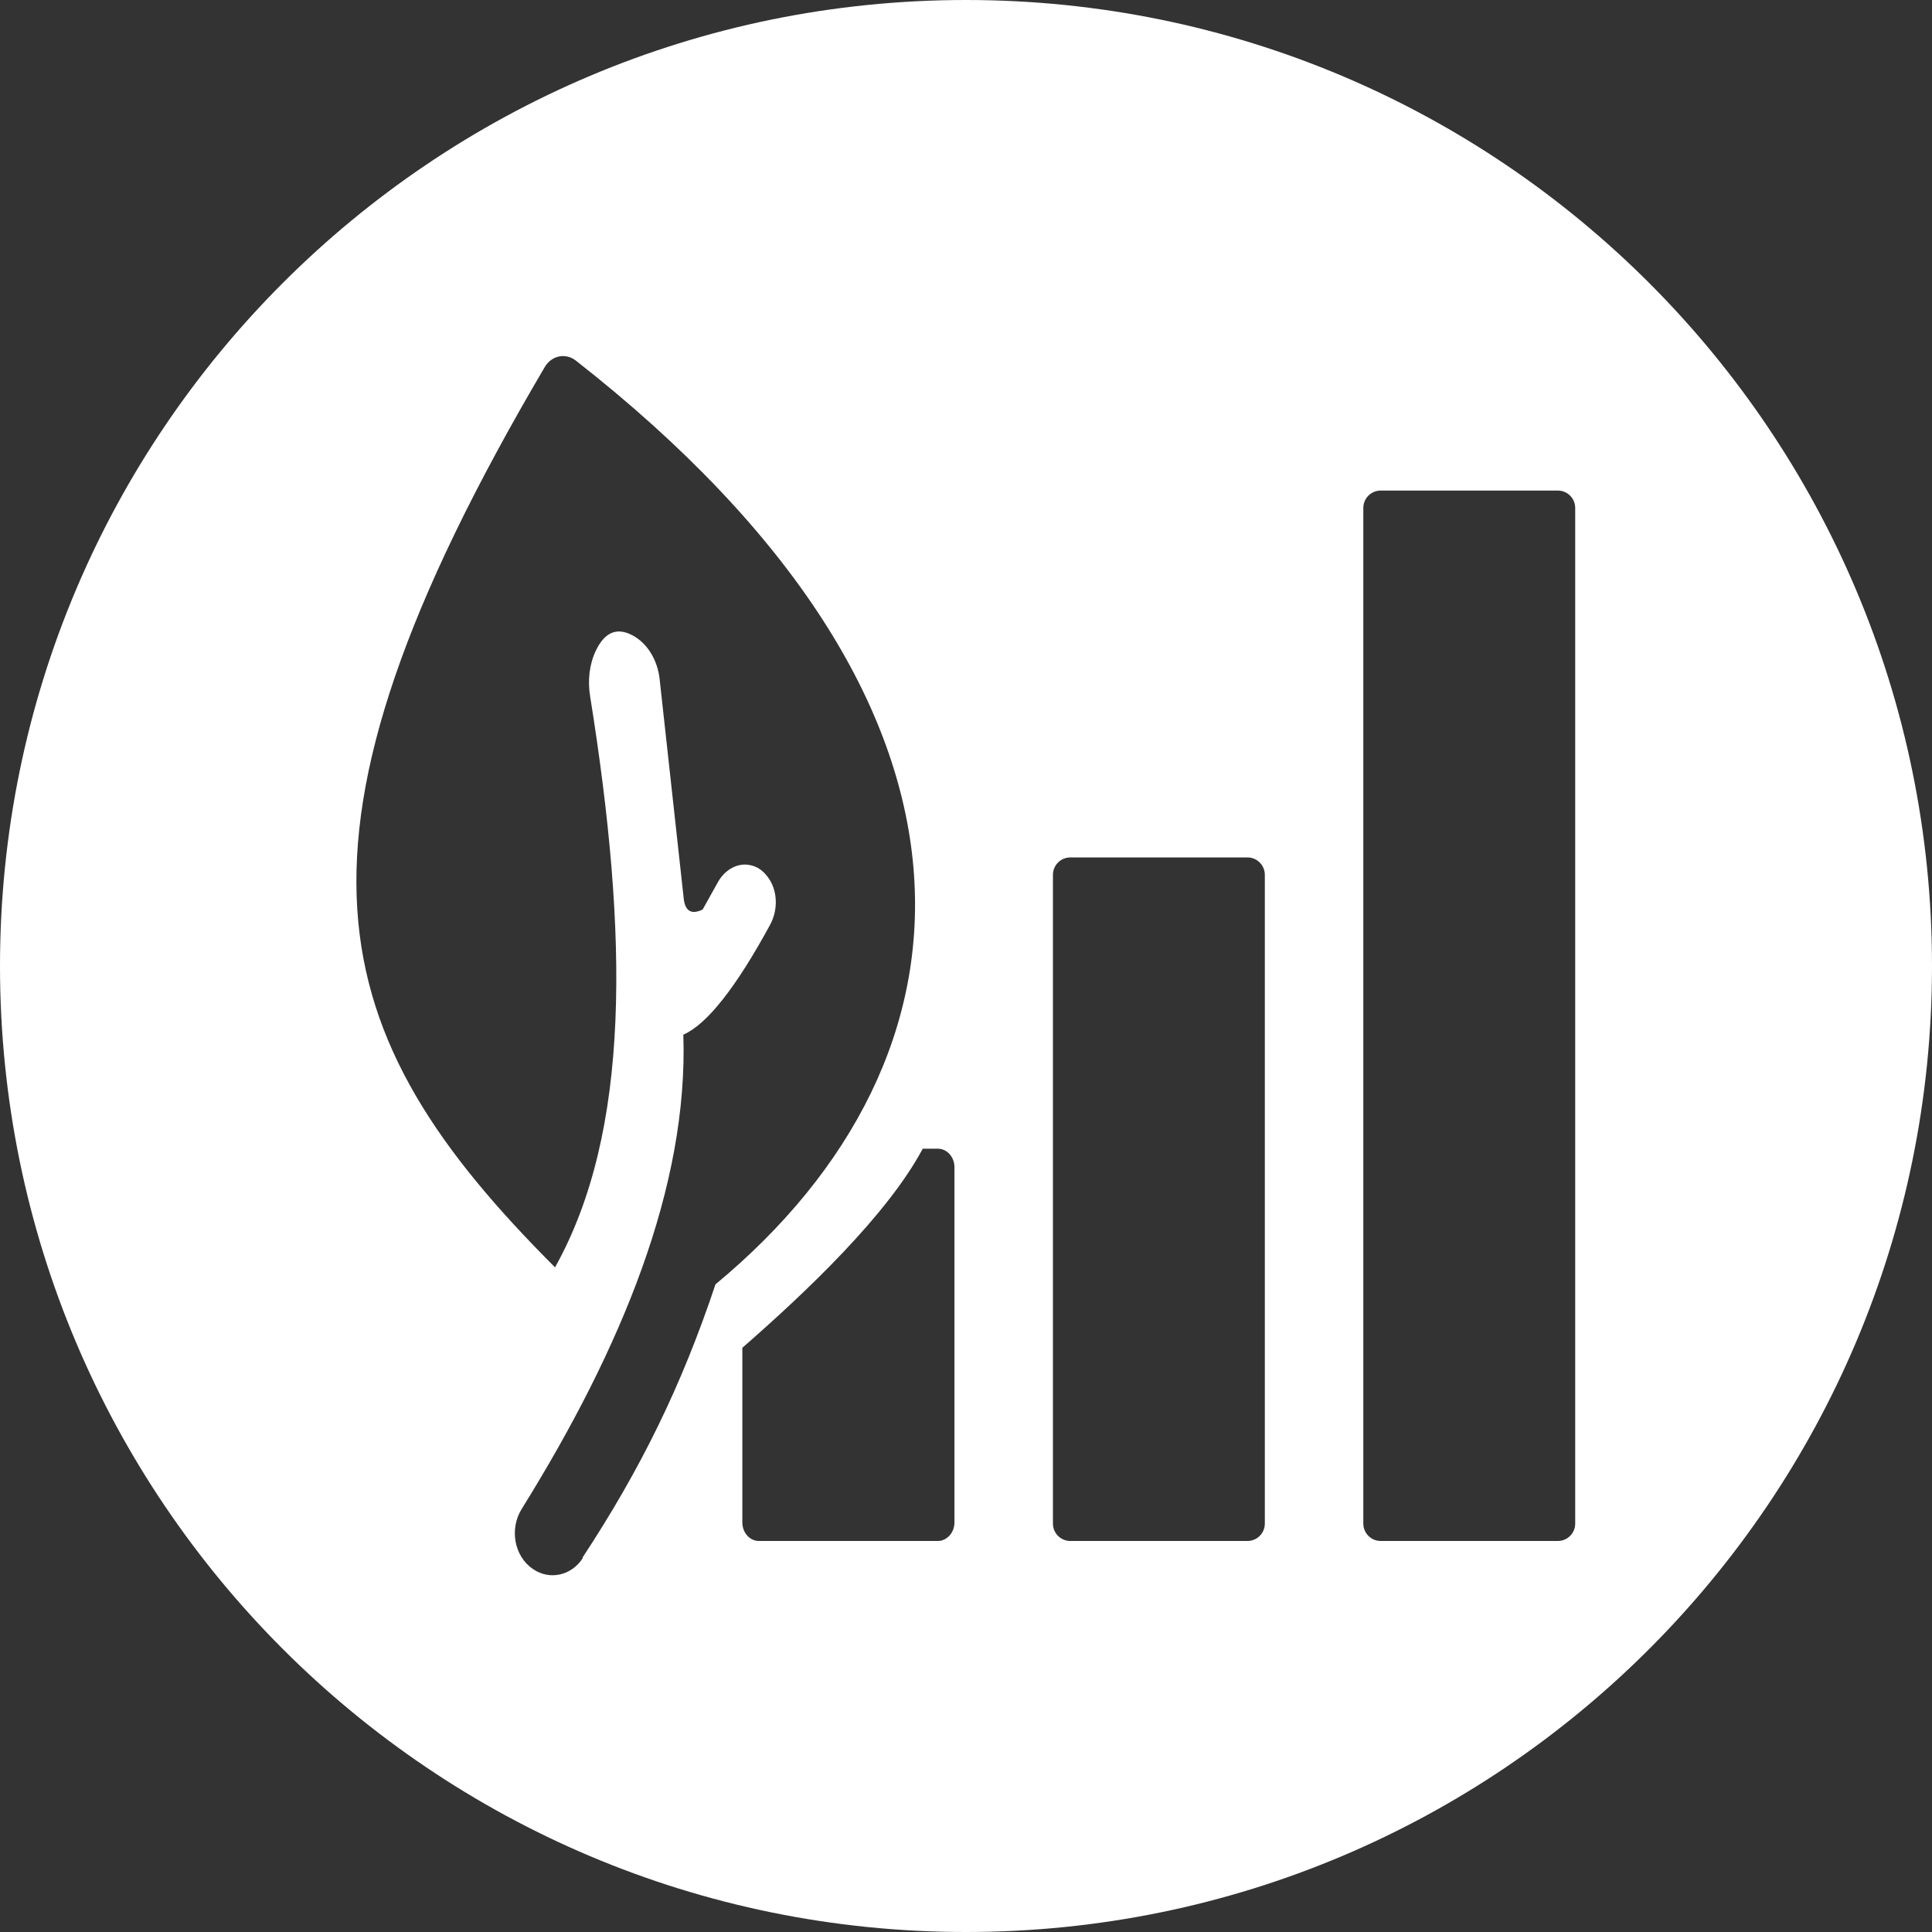 <?xml version="1.0" encoding="UTF-8"?>
<svg id="Layer_1" data-name="Layer 1" xmlns="http://www.w3.org/2000/svg" viewBox="0 0 92 92">
  <rect x="0" y="0" width="92" height="92" fill="#333333" stroke="none"/>
  <defs>
    <style>
      .cls-1 {
        fill: #fff;
        stroke-width: 0px;
      }
    </style>
  </defs>
  <path class="cls-1" d="M46,0C20.59,0,0,20.59,0,46s20.59,46,46,46,46-20.59,46-46S71.41,0,46,0ZM27.75,74.2c-.55.84-1.59,1.06-2.38.51-.88-.6-1.12-1.9-.53-2.85,4.77-7.67,7.94-15.38,7.7-22.59,1.12-.49,2.5-2.23,4.13-5.23.4-.73.37-1.69-.15-2.33-.22-.28-.49-.46-.83-.52-.59-.11-1.18.24-1.5.81l-.73,1.31c-.56.27-.86.06-.91-.6l-1.14-10.38c-.1-.88-.56-1.68-1.28-2.07-.76-.41-1.34-.15-1.76.73-.31.66-.39,1.42-.27,2.16,1.83,11.43,1.94,20.73-1.67,27.2-11.07-11.07-13.88-20.14-.49-42.87.32-.55.99-.69,1.48-.31,20.99,16.44,19.66,33.21,6.65,43.99-1.62,4.85-3.57,8.81-6.33,13.01ZM45.45,72.5c0,.48-.36.88-.79.88h-8.52c-.44,0-.79-.4-.79-.88v-8.32c3.06-2.67,6.91-6.33,8.59-9.48h.72c.44,0,.79.4.79.88v16.92ZM60.23,72.55c0,.46-.37.83-.83.83h-8.43c-.46,0-.83-.37-.83-.83v-30.89c0-.46.37-.83.83-.83h8.43c.46,0,.83.37.83.83v30.89ZM75.01,72.55c0,.46-.37.83-.83.83h-8.43c-.46,0-.83-.37-.83-.83V24.19c0-.46.37-.83.83-.83h8.43c.46,0,.83.37.83.83v48.36Z"/>
</svg>